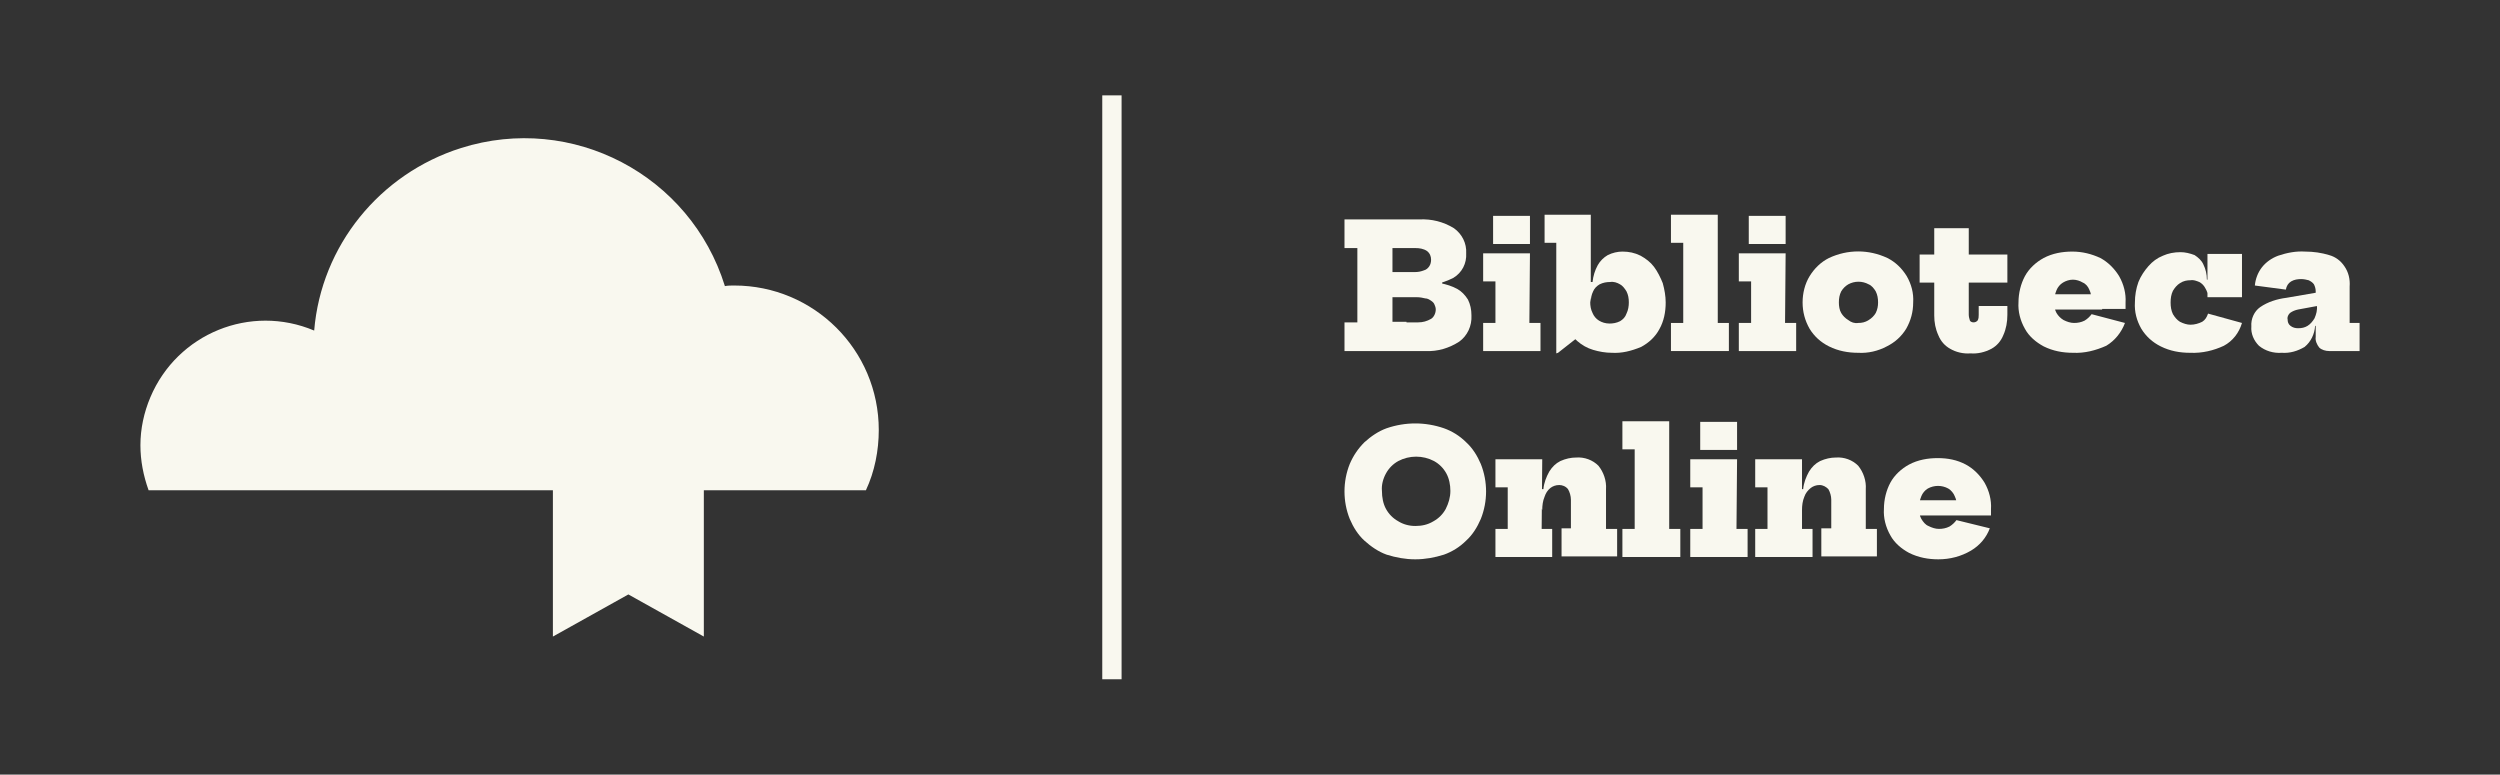 <?xml version="1.0" encoding="utf-8"?>
<!-- Generator: Adobe Illustrator 24.0.1, SVG Export Plug-In . SVG Version: 6.00 Build 0)  -->
<svg version="1.1" id="Capa_1" xmlns="http://www.w3.org/2000/svg" xmlns:xlink="http://www.w3.org/1999/xlink" x="0px" y="0px"
	 viewBox="0 0 427.3 132.4" style="enable-background:new 0 0 427.3 132.4;" xml:space="preserve">
<rect x="0" y="0" width="427.3" height="132.4" fill="#333333" stroke="none"/>
<style type="text/css">
	.st0{fill:#F9F8EF;}
</style>
<title>SEPIN-iconos-new-horizontal</title>
<path class="st0" d="M150.2,73.5c0-13.7-11.1-24.7-24.7-24.7c-0.5,0-1.1,0-1.6,0.1c-5.9-19-26.1-29.6-45.1-23.6
	c-13.9,4.4-23.9,16.7-25.1,31.2c-10.9-4.6-23.4,0.5-28,11.4c-1.1,2.6-1.7,5.4-1.7,8.2c0,2.6,0.5,5.2,1.4,7.7h69.1v25l12.9-7.2
	l12.9,7.2v-25H148C149.5,80.6,150.2,77,150.2,73.5z"/>
<path class="st0" d="M229.8,42.4v-4.9h10.6v4.9H238v12.6h2.4V60h-10.6v-4.9h2.2V42.4H229.8z M239.7,42.4v-4.9h2.9
	c2.1-0.1,4.1,0.4,5.9,1.5c1.4,1,2.2,2.6,2.1,4.3c0.1,1.7-0.7,3.3-2.2,4.2c-2,1-4.2,1.5-6.4,1.3h-6v-2.3h5.9c0.5,0,1-0.1,1.5-0.3
	c0.4-0.1,0.7-0.4,0.9-0.7c0.2-0.3,0.3-0.7,0.3-1.1c0-0.6-0.2-1.1-0.7-1.5c-0.6-0.4-1.3-0.5-2-0.5H239.7z M239.4,55.1h3
	c0.8,0,1.5-0.2,2.2-0.6c0.5-0.3,0.8-1,0.8-1.6c0-0.3-0.1-0.6-0.2-0.8c-0.1-0.3-0.3-0.5-0.6-0.7c-0.3-0.2-0.6-0.4-1-0.4
	c-0.4-0.1-0.9-0.2-1.4-0.2H236v-2.7h6.3c1.3,0,2.6,0.1,3.9,0.3c1,0.2,2,0.5,2.9,1c0.7,0.4,1.3,1,1.8,1.8c0.4,0.8,0.6,1.7,0.6,2.7
	c0.1,1.8-0.7,3.5-2.1,4.5c-1.7,1.1-3.7,1.7-5.7,1.6h-4.2V55.1z M245.1,47.7h1.4V49h-1.4V47.7z"/>
<path class="st0" d="M261.4,55.2h1.9V60h-9.8v-4.8h2.1v-7.1h-2.1v-4.8h8L261.4,55.2z M255.2,36.9h6.3v4.8h-6.3L255.2,36.9z"/>
<path class="st0" d="M266,60.4V41.5h-2v-4.8h7.9v13l-0.1,1.1v2.3l0.1,2.8l-5.6,4.4L266,60.4z M275.5,60.3c-1.1,0-2.2-0.2-3.2-0.5
	c-1-0.3-1.9-0.8-2.7-1.5c-0.8-0.7-1.5-1.5-1.9-2.5l4.1-4.2c0,0.7,0.1,1.3,0.4,1.9c0.2,0.5,0.6,1,1.1,1.3c0.5,0.3,1.1,0.5,1.8,0.5
	c0.6,0,1.2-0.1,1.8-0.4c0.5-0.3,0.9-0.7,1.1-1.3c0.3-0.6,0.4-1.3,0.4-1.9c0-0.7-0.1-1.3-0.4-1.9c-0.3-0.5-0.7-1-1.1-1.2
	c-0.5-0.3-1.1-0.5-1.7-0.4c-0.6,0-1.2,0.1-1.8,0.4c-0.5,0.3-0.9,0.7-1.1,1.2c-0.3,0.6-0.4,1.2-0.4,1.9l-0.4-3.5h0.7
	c0.1-1,0.4-2,0.9-2.9c0.4-0.7,1-1.3,1.7-1.7c0.8-0.4,1.7-0.6,2.5-0.6c1.1,0,2.1,0.2,3.1,0.7c0.9,0.5,1.7,1.1,2.3,1.9
	c0.6,0.8,1.1,1.8,1.5,2.8c0.3,1.1,0.5,2.2,0.5,3.3c0,1.6-0.3,3.2-1.1,4.6c-0.7,1.3-1.8,2.3-3.1,3C278.8,60,277.2,60.4,275.5,60.3
	L275.5,60.3z"/>
<path class="st0" d="M293.6,55.2h1.9V60h-9.9v-4.8h2.1V41.5h-2.1v-4.8h8V55.2z"/>
<path class="st0" d="M305.1,55.2h1.9V60h-9.8v-4.8h2.1v-7.1h-2.1v-4.8h8L305.1,55.2z M298.9,36.9h6.3v4.8h-6.3V36.9z"/>
<path class="st0" d="M317.6,60.3c-1.7,0-3.4-0.3-5-1.1c-1.4-0.7-2.5-1.7-3.3-3c-0.8-1.4-1.2-2.9-1.2-4.5c0-1.6,0.4-3.2,1.2-4.5
	c0.8-1.3,1.9-2.4,3.3-3.1c3.2-1.5,6.8-1.5,10,0c1.4,0.7,2.5,1.8,3.3,3.1c0.8,1.4,1.2,2.9,1.1,4.5c0,1.6-0.4,3.1-1.2,4.5
	c-0.8,1.3-1.9,2.3-3.3,3C321,60,319.3,60.4,317.6,60.3z M317.6,55.2c0.6,0,1.2-0.1,1.8-0.5c0.5-0.3,0.9-0.7,1.2-1.2
	c0.3-0.6,0.4-1.2,0.4-1.8c0-0.7-0.1-1.3-0.4-1.9c-0.3-0.5-0.7-1-1.2-1.2c-1.1-0.6-2.4-0.6-3.5,0c-0.5,0.3-0.9,0.7-1.2,1.2
	c-0.3,0.6-0.4,1.2-0.4,1.9c0,0.6,0.1,1.3,0.4,1.8c0.3,0.5,0.7,0.9,1.2,1.2C316.4,55.1,317,55.3,317.6,55.2z"/>
<path class="st0" d="M336.5,53.8c0,0.3,0.1,0.7,0.2,1c0.1,0.2,0.4,0.3,0.6,0.3c0.3,0,0.5-0.1,0.7-0.3c0.2-0.3,0.2-0.7,0.2-1v-1.5
	h4.9v1.5c0,1.2-0.2,2.4-0.7,3.5c-0.4,1-1.1,1.8-2,2.3c-1.1,0.6-2.4,0.9-3.6,0.8c-1.2,0.1-2.5-0.2-3.5-0.8c-0.9-0.5-1.6-1.3-2-2.3
	c-0.5-1.1-0.7-2.2-0.7-3.4v-5.6h-2.5v-4.8h2.5v-4.5h5.9v4.5h6.6v4.8h-6.6L336.5,53.8z"/>
<path class="st0" d="M354.3,60.3c-1.7,0-3.4-0.3-5-1.1c-1.3-0.7-2.5-1.7-3.2-3c-0.8-1.4-1.2-3-1.1-4.5c0-1.6,0.4-3.2,1.1-4.5
	c0.7-1.3,1.9-2.4,3.2-3.1c1.5-0.8,3.2-1.1,4.9-1.1c1.7,0,3.3,0.4,4.8,1.1c1.3,0.7,2.4,1.8,3.2,3.1c0.8,1.4,1.2,3,1.1,4.5v0.6
	c0,0.2,0,0.4,0,0.5h-5.8c0-0.2,0-0.4,0-0.6v-0.7c0-0.7-0.1-1.4-0.4-2c-0.2-0.5-0.6-1-1.1-1.2c-0.5-0.3-1.1-0.5-1.7-0.5
	c-0.6,0-1.2,0.2-1.7,0.5c-0.5,0.3-0.9,0.8-1.1,1.3c-0.3,0.7-0.4,1.4-0.4,2.1c0,0.6,0.1,1.3,0.4,1.8c0.3,0.5,0.7,0.9,1.2,1.2
	c0.6,0.3,1.2,0.5,1.8,0.5c0.6,0,1.2-0.1,1.8-0.4c0.5-0.3,0.9-0.7,1.2-1.1l5.7,1.5c-0.6,1.6-1.7,3-3.2,3.9
	C358.2,59.9,356.3,60.4,354.3,60.3z M348.7,52.9v-2.6h10.4l0.2,2.6H348.7z"/>
<path class="st0" d="M374.3,60.3c-1.7,0-3.4-0.3-5-1.1c-1.4-0.7-2.5-1.7-3.3-3c-0.8-1.4-1.2-2.9-1.1-4.5c0-1.2,0.2-2.4,0.6-3.5
	c0.4-1,1-1.9,1.7-2.7c0.7-0.8,1.5-1.4,2.5-1.8c0.9-0.4,1.9-0.6,3-0.6c0.8,0,1.6,0.2,2.4,0.5c0.6,0.4,1.2,0.9,1.5,1.6
	c0.4,0.8,0.6,1.7,0.6,2.6h1.2l-1,3c0-0.6-0.2-1.1-0.5-1.6c-0.2-0.4-0.6-0.8-1-1c-0.5-0.2-1-0.4-1.5-0.3c-0.6,0-1.2,0.1-1.8,0.5
	c-0.5,0.3-0.9,0.8-1.2,1.3c-0.3,0.6-0.4,1.3-0.4,2c0,0.7,0.1,1.4,0.4,2c0.3,0.5,0.7,1,1.2,1.3c0.6,0.3,1.2,0.5,1.8,0.5
	c0.7,0,1.4-0.2,2-0.5c0.5-0.3,0.8-0.8,1-1.4l5.8,1.6c-0.5,1.7-1.6,3.1-3.1,3.9C378.4,59.9,376.4,60.4,374.3,60.3z M377.3,50.8v-7.4
	h5.9v7.4H377.3z"/>
<path class="st0" d="M390,60.3c-1.4,0.1-2.8-0.3-3.9-1.2c-0.9-0.9-1.4-2.1-1.3-3.3c-0.1-1.3,0.5-2.6,1.5-3.3
	c1.3-0.9,2.9-1.4,4.5-1.6l5.8-1v2.3l-3.8,0.7c-0.5,0.1-1,0.3-1.4,0.6c-0.3,0.3-0.5,0.7-0.4,1.1c0,0.4,0.1,0.8,0.5,1.1
	c0.4,0.3,0.8,0.4,1.3,0.4c0.6,0,1.1-0.1,1.6-0.4c0.5-0.3,0.9-0.8,1.2-1.3c0.3-0.7,0.5-1.4,0.4-2.2l0.7,3.5h-1
	c-0.1,1.4-0.7,2.7-1.8,3.6C392.7,60,391.4,60.4,390,60.3z M398.1,60c-0.6,0-1.3-0.2-1.7-0.6c-0.4-0.5-0.7-1.2-0.6-1.8v-3.2l0.4-0.6
	l-0.2-1.7l-0.2-0.9v-1.4c0-0.4-0.1-0.8-0.3-1.2c-0.2-0.3-0.5-0.5-0.9-0.7c-0.4-0.1-0.8-0.2-1.3-0.2c-0.6,0-1.2,0.1-1.7,0.4
	c-0.5,0.3-0.8,0.8-0.9,1.4l-5.3-0.7c0.1-1.1,0.5-2.2,1.2-3.1c0.7-0.9,1.7-1.6,2.8-2c1.5-0.5,3-0.8,4.6-0.7c1.4,0,2.8,0.2,4.1,0.6
	c1.1,0.3,2,1,2.6,1.9c0.7,1,1,2.2,0.9,3.5v6.2h1.7V60L398.1,60z"/>
<path class="st0" d="M241.9,95.6c-1.7,0-3.3-0.3-4.9-0.8c-1.4-0.5-2.7-1.4-3.8-2.4c-1.1-1-1.9-2.3-2.5-3.7c-0.6-1.5-0.9-3.1-0.9-4.7
	c0-1.6,0.3-3.2,0.9-4.7c0.6-1.4,1.4-2.6,2.5-3.7c1.1-1,2.4-1.9,3.8-2.4c3.2-1.1,6.6-1.1,9.8,0c1.4,0.5,2.7,1.3,3.8,2.4
	c1.1,1,1.9,2.3,2.5,3.7c0.6,1.5,0.9,3.1,0.9,4.7c0,1.6-0.3,3.2-0.9,4.7c-0.6,1.4-1.4,2.7-2.5,3.7c-1.1,1.1-2.4,1.9-3.8,2.4
	C245.2,95.3,243.6,95.6,241.9,95.6z M241.9,89.9c1.1,0,2.1-0.2,3.1-0.8c0.9-0.5,1.6-1.2,2.1-2.1c0.5-1,0.8-2,0.8-3.1
	c0-1-0.2-2.1-0.7-3c-0.5-0.9-1.2-1.6-2.1-2.1c-1.9-1-4.2-1-6.1,0c-0.9,0.5-1.6,1.2-2.1,2.1c-0.5,0.9-0.8,2-0.7,3
	c0,1.1,0.2,2.2,0.7,3.1c0.5,0.9,1.2,1.6,2.1,2.1C239.8,89.6,240.8,89.9,241.9,89.9z"/>
<path class="st0" d="M263.5,90.4h1.8v4.8h-9.7v-4.8h2.1v-7.1h-2.1v-4.8h8L263.5,90.4z M268.5,90.4v-5c0-0.6-0.2-1.3-0.5-1.8
	c-0.4-0.5-1-0.7-1.5-0.7c-0.6,0-1.1,0.2-1.5,0.5c-0.5,0.4-0.8,0.9-1,1.5c-0.3,0.7-0.4,1.5-0.4,2.3l-0.9-3.6h1.1c0.1-1.1,0.5-2.1,1-3
	c0.5-0.8,1.1-1.4,1.9-1.8c0.9-0.4,1.8-0.6,2.7-0.6c1.4-0.1,2.8,0.4,3.8,1.4c0.9,1.1,1.4,2.6,1.3,4v6.8h1.9v4.7h-9.5v-4.8H268.5z"/>
<path class="st0" d="M285.3,90.4h1.9v4.8h-9.9v-4.8h2.1V76.8h-2.1V72h8L285.3,90.4z"/>
<path class="st0" d="M296.8,90.4h1.9v4.8h-9.8v-4.8h2.1v-7.1h-2.1v-4.8h8L296.8,90.4z M290.6,72.1h6.3v4.8h-6.3V72.1z"/>
<path class="st0" d="M308,90.4h1.8v4.8H300v-4.8h2.1v-7.1H300v-4.8h8L308,90.4z M313,90.4v-5c0-0.6-0.2-1.3-0.5-1.8
	c-0.4-0.4-0.9-0.7-1.5-0.7c-0.6,0-1.1,0.2-1.5,0.5c-0.5,0.4-0.9,0.9-1.1,1.5c-0.3,0.7-0.4,1.5-0.4,2.3l-0.9-3.6h1.1
	c0.1-1.1,0.5-2.1,1-3c0.5-0.8,1.1-1.4,1.9-1.8c0.9-0.4,1.8-0.6,2.7-0.6c1.4-0.1,2.8,0.4,3.8,1.4c0.9,1.1,1.4,2.6,1.3,4v6.8h1.9v4.7
	h-9.5v-4.8H313z"/>
<path class="st0" d="M331.3,95.6c-1.7,0-3.4-0.3-5-1.1c-1.3-0.7-2.5-1.7-3.2-3c-0.8-1.4-1.2-3-1.1-4.5c0-1.6,0.4-3.2,1.1-4.5
	c0.7-1.3,1.9-2.4,3.2-3.1c1.5-0.8,3.2-1.1,4.9-1.1c1.7,0,3.3,0.3,4.8,1.1c1.3,0.7,2.4,1.8,3.2,3.1c0.8,1.4,1.2,3,1.1,4.5v0.6
	c0,0.2,0,0.4,0,0.5h-5.8c0-0.2,0-0.4,0-0.6v-0.7c0-0.7-0.1-1.4-0.4-2c-0.2-0.5-0.6-1-1.1-1.3c-1.1-0.6-2.4-0.6-3.5,0
	c-0.5,0.3-0.9,0.8-1.1,1.3c-0.3,0.7-0.4,1.4-0.4,2.1c0,0.6,0.1,1.3,0.4,1.8c0.3,0.5,0.7,1,1.2,1.2c0.6,0.3,1.2,0.5,1.8,0.5
	c0.6,0,1.2-0.1,1.8-0.4c0.5-0.3,0.9-0.7,1.2-1.1l5.7,1.4c-0.6,1.6-1.7,2.9-3.2,3.8C335.2,95.1,333.3,95.6,331.3,95.6z M325.7,88.1
	v-2.6h10.4l0.2,2.6H325.7z"/>
<rect x="188.4" y="16.3" class="st0" width="3.3" height="99.8"/>
</svg>
